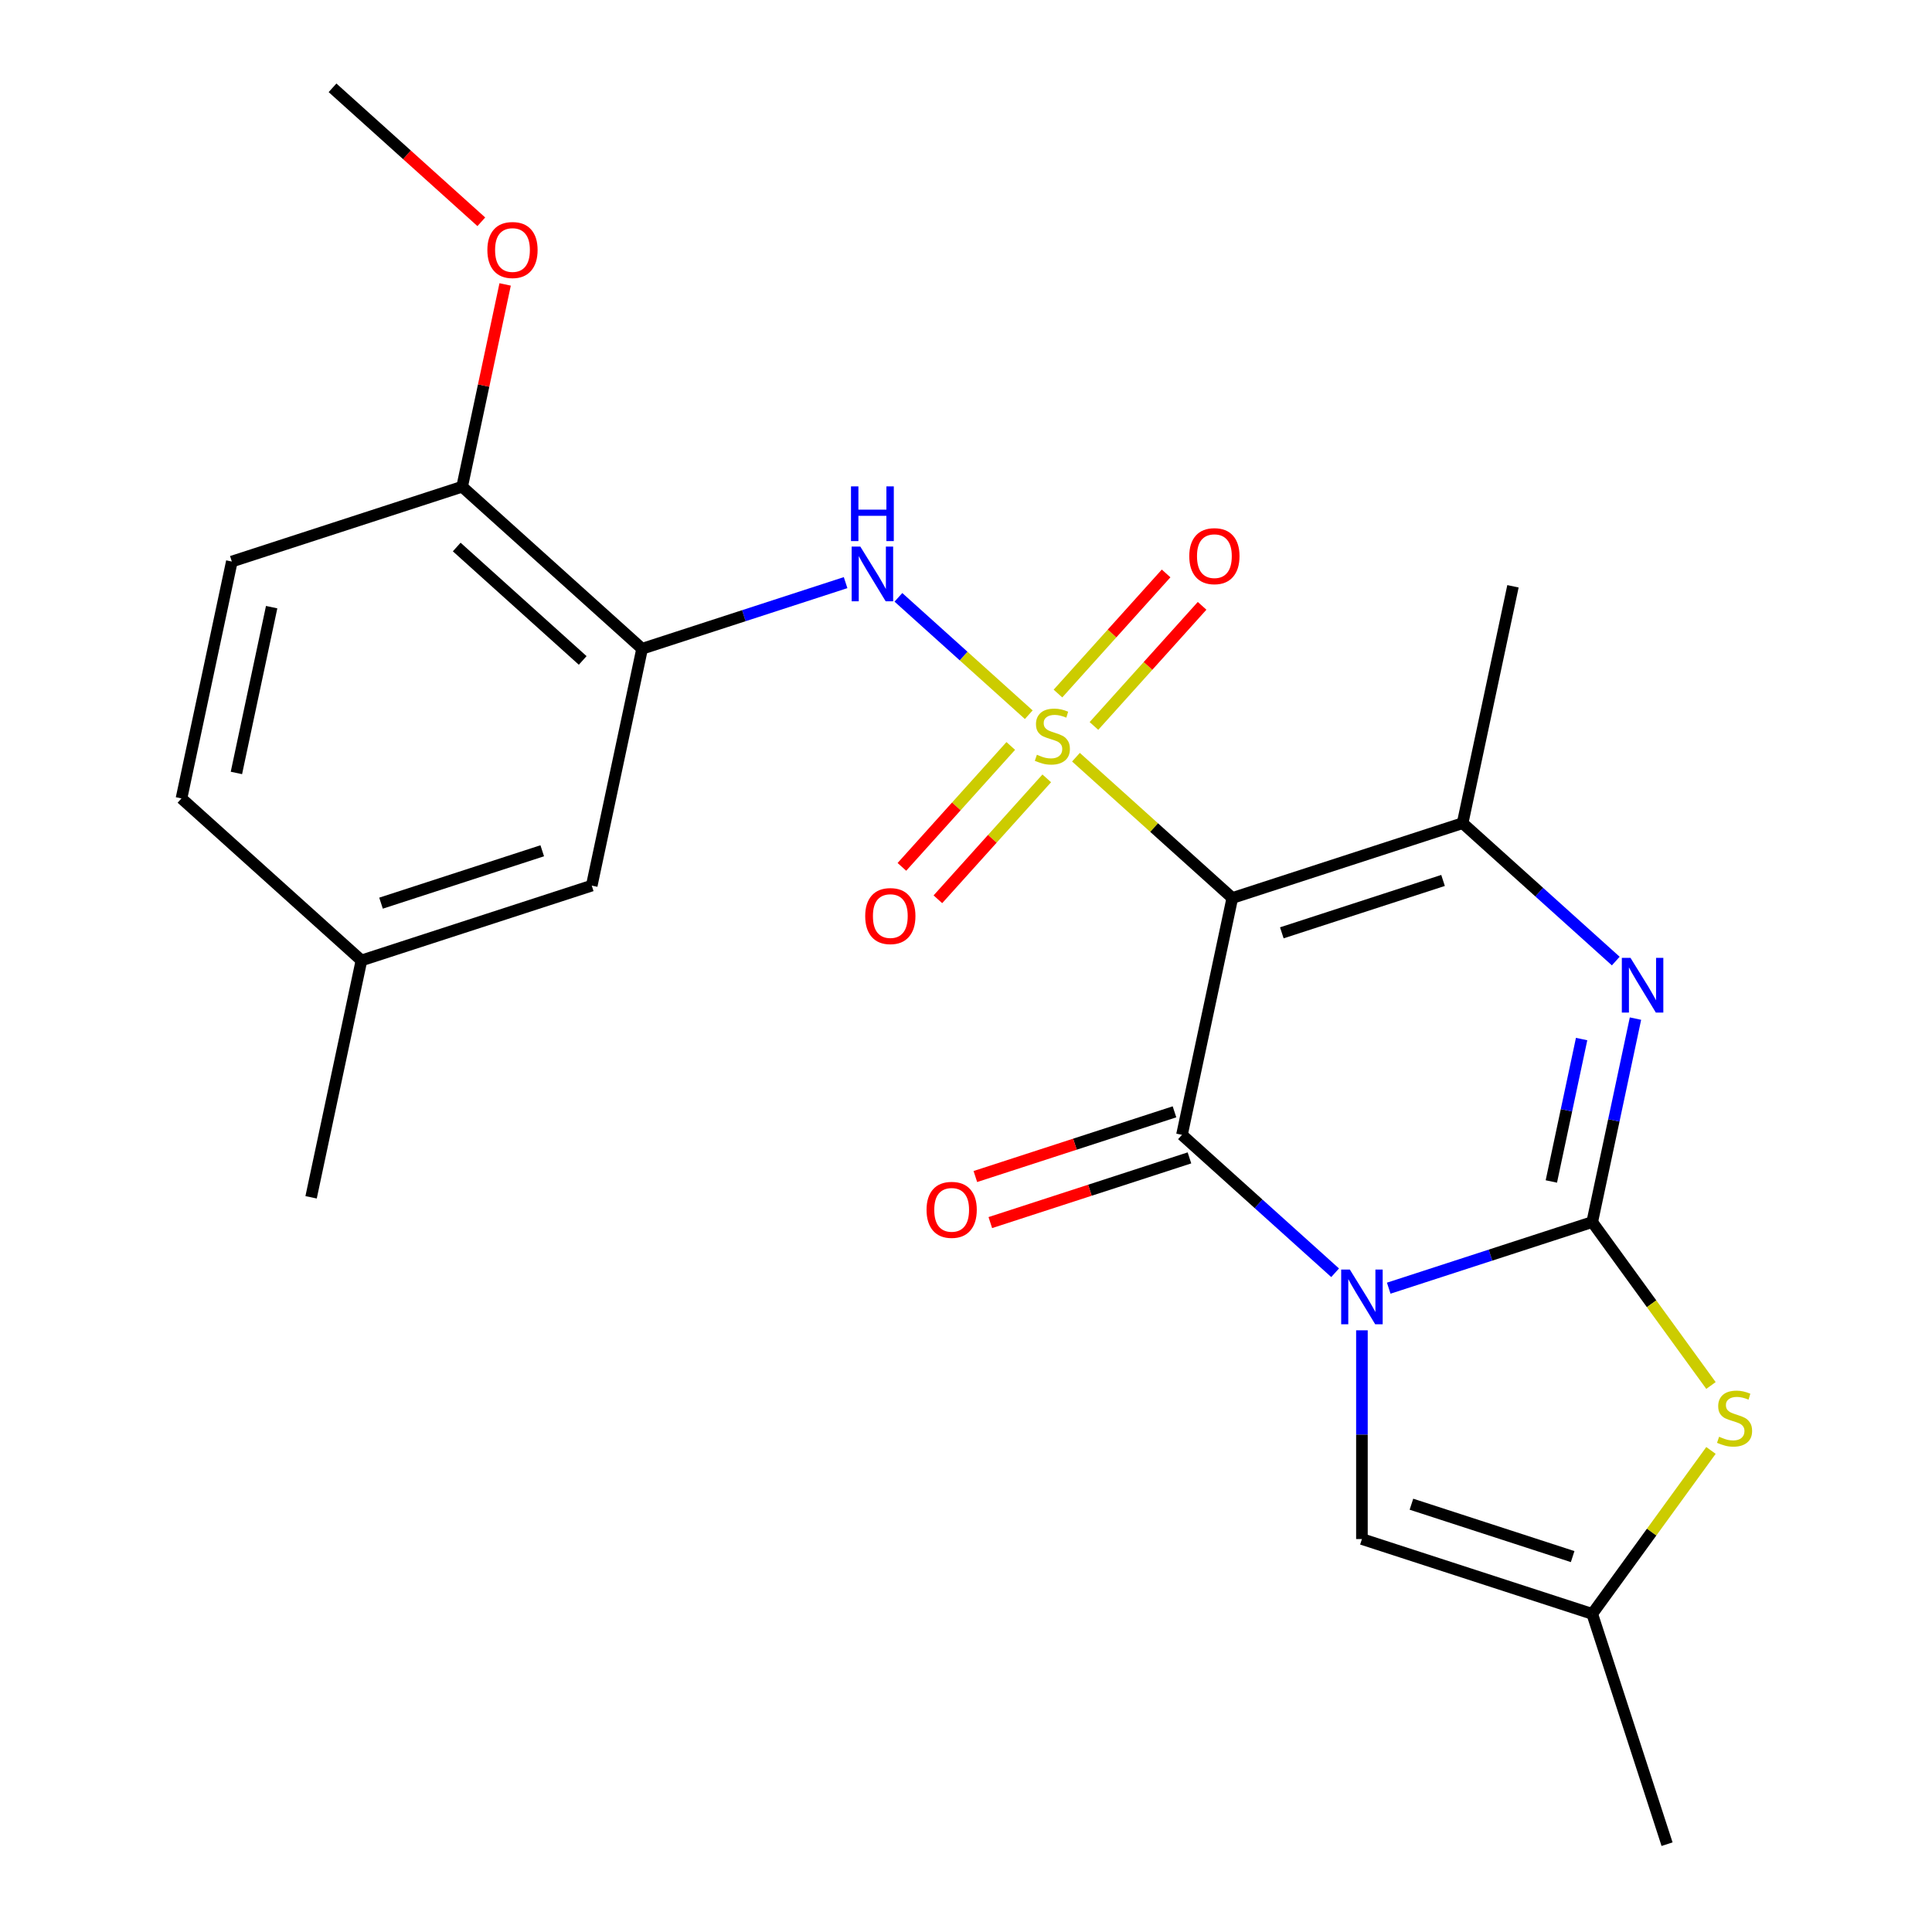<?xml version='1.0' encoding='iso-8859-1'?>
<svg version='1.1' baseProfile='full'
              xmlns='http://www.w3.org/2000/svg'
                      xmlns:rdkit='http://www.rdkit.org/xml'
                      xmlns:xlink='http://www.w3.org/1999/xlink'
                  xml:space='preserve'
width='1000px' height='1000px' viewBox='0 0 1000 1000'>
<!-- END OF HEADER -->
<rect style='opacity:1.0;fill:#FFFFFF;stroke:none' width='1000' height='1000' x='0' y='0'> </rect>
<path class='bond-1' d='M 556.912,391.927 L 597.378,428.363' style='fill:none;fill-rule:evenodd;stroke:#CCCC00;stroke-width:6px;stroke-linecap:butt;stroke-linejoin:miter;stroke-opacity:1' />
<path class='bond-1' d='M 597.378,428.363 L 637.844,464.798' style='fill:none;fill-rule:evenodd;stroke:#000000;stroke-width:6px;stroke-linecap:butt;stroke-linejoin:miter;stroke-opacity:1' />
<path class='bond-6' d='M 532.485,369.933 L 498.75,339.558' style='fill:none;fill-rule:evenodd;stroke:#CCCC00;stroke-width:6px;stroke-linecap:butt;stroke-linejoin:miter;stroke-opacity:1' />
<path class='bond-6' d='M 498.75,339.558 L 465.015,309.183' style='fill:none;fill-rule:evenodd;stroke:#0000FF;stroke-width:6px;stroke-linecap:butt;stroke-linejoin:miter;stroke-opacity:1' />
<path class='bond-11' d='M 566.227,375.752 L 594.216,344.667' style='fill:none;fill-rule:evenodd;stroke:#CCCC00;stroke-width:6px;stroke-linecap:butt;stroke-linejoin:miter;stroke-opacity:1' />
<path class='bond-11' d='M 594.216,344.667 L 622.205,313.582' style='fill:none;fill-rule:evenodd;stroke:#FF0000;stroke-width:6px;stroke-linecap:butt;stroke-linejoin:miter;stroke-opacity:1' />
<path class='bond-11' d='M 547.597,358.978 L 575.587,327.893' style='fill:none;fill-rule:evenodd;stroke:#CCCC00;stroke-width:6px;stroke-linecap:butt;stroke-linejoin:miter;stroke-opacity:1' />
<path class='bond-11' d='M 575.587,327.893 L 603.576,296.808' style='fill:none;fill-rule:evenodd;stroke:#FF0000;stroke-width:6px;stroke-linecap:butt;stroke-linejoin:miter;stroke-opacity:1' />
<path class='bond-12' d='M 523.17,386.107 L 494.995,417.399' style='fill:none;fill-rule:evenodd;stroke:#CCCC00;stroke-width:6px;stroke-linecap:butt;stroke-linejoin:miter;stroke-opacity:1' />
<path class='bond-12' d='M 494.995,417.399 L 466.82,448.691' style='fill:none;fill-rule:evenodd;stroke:#FF0000;stroke-width:6px;stroke-linecap:butt;stroke-linejoin:miter;stroke-opacity:1' />
<path class='bond-12' d='M 541.8,402.881 L 513.624,434.173' style='fill:none;fill-rule:evenodd;stroke:#CCCC00;stroke-width:6px;stroke-linecap:butt;stroke-linejoin:miter;stroke-opacity:1' />
<path class='bond-12' d='M 513.624,434.173 L 485.449,465.465' style='fill:none;fill-rule:evenodd;stroke:#FF0000;stroke-width:6px;stroke-linecap:butt;stroke-linejoin:miter;stroke-opacity:1' />
<path class='bond-0' d='M 691.057,658.776 L 651.421,623.088' style='fill:none;fill-rule:evenodd;stroke:#0000FF;stroke-width:6px;stroke-linecap:butt;stroke-linejoin:miter;stroke-opacity:1' />
<path class='bond-0' d='M 651.421,623.088 L 611.785,587.399' style='fill:none;fill-rule:evenodd;stroke:#000000;stroke-width:6px;stroke-linecap:butt;stroke-linejoin:miter;stroke-opacity:1' />
<path class='bond-8' d='M 704.93,688.562 L 704.93,742.585' style='fill:none;fill-rule:evenodd;stroke:#0000FF;stroke-width:6px;stroke-linecap:butt;stroke-linejoin:miter;stroke-opacity:1' />
<path class='bond-8' d='M 704.93,742.585 L 704.93,796.608' style='fill:none;fill-rule:evenodd;stroke:#000000;stroke-width:6px;stroke-linecap:butt;stroke-linejoin:miter;stroke-opacity:1' />
<path class='bond-24' d='M 718.804,666.76 L 771.47,649.648' style='fill:none;fill-rule:evenodd;stroke:#0000FF;stroke-width:6px;stroke-linecap:butt;stroke-linejoin:miter;stroke-opacity:1' />
<path class='bond-24' d='M 771.47,649.648 L 824.136,632.536' style='fill:none;fill-rule:evenodd;stroke:#000000;stroke-width:6px;stroke-linecap:butt;stroke-linejoin:miter;stroke-opacity:1' />
<path class='bond-3' d='M 637.844,464.798 L 611.785,587.399' style='fill:none;fill-rule:evenodd;stroke:#000000;stroke-width:6px;stroke-linecap:butt;stroke-linejoin:miter;stroke-opacity:1' />
<path class='bond-5' d='M 637.844,464.798 L 757.05,426.066' style='fill:none;fill-rule:evenodd;stroke:#000000;stroke-width:6px;stroke-linecap:butt;stroke-linejoin:miter;stroke-opacity:1' />
<path class='bond-5' d='M 663.471,482.83 L 746.915,455.717' style='fill:none;fill-rule:evenodd;stroke:#000000;stroke-width:6px;stroke-linecap:butt;stroke-linejoin:miter;stroke-opacity:1' />
<path class='bond-2' d='M 824.136,632.536 L 835.328,579.882' style='fill:none;fill-rule:evenodd;stroke:#000000;stroke-width:6px;stroke-linecap:butt;stroke-linejoin:miter;stroke-opacity:1' />
<path class='bond-2' d='M 835.328,579.882 L 846.519,527.228' style='fill:none;fill-rule:evenodd;stroke:#0000FF;stroke-width:6px;stroke-linecap:butt;stroke-linejoin:miter;stroke-opacity:1' />
<path class='bond-2' d='M 802.973,611.528 L 810.807,574.67' style='fill:none;fill-rule:evenodd;stroke:#000000;stroke-width:6px;stroke-linecap:butt;stroke-linejoin:miter;stroke-opacity:1' />
<path class='bond-2' d='M 810.807,574.67 L 818.642,537.813' style='fill:none;fill-rule:evenodd;stroke:#0000FF;stroke-width:6px;stroke-linecap:butt;stroke-linejoin:miter;stroke-opacity:1' />
<path class='bond-7' d='M 824.136,632.536 L 854.865,674.832' style='fill:none;fill-rule:evenodd;stroke:#000000;stroke-width:6px;stroke-linecap:butt;stroke-linejoin:miter;stroke-opacity:1' />
<path class='bond-7' d='M 854.865,674.832 L 885.595,717.128' style='fill:none;fill-rule:evenodd;stroke:#CCCC00;stroke-width:6px;stroke-linecap:butt;stroke-linejoin:miter;stroke-opacity:1' />
<path class='bond-13' d='M 607.911,575.479 L 556.375,592.224' style='fill:none;fill-rule:evenodd;stroke:#000000;stroke-width:6px;stroke-linecap:butt;stroke-linejoin:miter;stroke-opacity:1' />
<path class='bond-13' d='M 556.375,592.224 L 504.84,608.969' style='fill:none;fill-rule:evenodd;stroke:#FF0000;stroke-width:6px;stroke-linecap:butt;stroke-linejoin:miter;stroke-opacity:1' />
<path class='bond-13' d='M 615.658,599.32 L 564.122,616.065' style='fill:none;fill-rule:evenodd;stroke:#000000;stroke-width:6px;stroke-linecap:butt;stroke-linejoin:miter;stroke-opacity:1' />
<path class='bond-13' d='M 564.122,616.065 L 512.586,632.81' style='fill:none;fill-rule:evenodd;stroke:#FF0000;stroke-width:6px;stroke-linecap:butt;stroke-linejoin:miter;stroke-opacity:1' />
<path class='bond-4' d='M 836.322,497.443 L 796.686,461.755' style='fill:none;fill-rule:evenodd;stroke:#0000FF;stroke-width:6px;stroke-linecap:butt;stroke-linejoin:miter;stroke-opacity:1' />
<path class='bond-4' d='M 796.686,461.755 L 757.05,426.066' style='fill:none;fill-rule:evenodd;stroke:#000000;stroke-width:6px;stroke-linecap:butt;stroke-linejoin:miter;stroke-opacity:1' />
<path class='bond-18' d='M 757.05,426.066 L 783.109,303.465' style='fill:none;fill-rule:evenodd;stroke:#000000;stroke-width:6px;stroke-linecap:butt;stroke-linejoin:miter;stroke-opacity:1' />
<path class='bond-9' d='M 437.679,301.569 L 385.013,318.681' style='fill:none;fill-rule:evenodd;stroke:#0000FF;stroke-width:6px;stroke-linecap:butt;stroke-linejoin:miter;stroke-opacity:1' />
<path class='bond-9' d='M 385.013,318.681 L 332.348,335.793' style='fill:none;fill-rule:evenodd;stroke:#000000;stroke-width:6px;stroke-linecap:butt;stroke-linejoin:miter;stroke-opacity:1' />
<path class='bond-26' d='M 885.595,750.748 L 854.865,793.044' style='fill:none;fill-rule:evenodd;stroke:#CCCC00;stroke-width:6px;stroke-linecap:butt;stroke-linejoin:miter;stroke-opacity:1' />
<path class='bond-26' d='M 854.865,793.044 L 824.136,835.34' style='fill:none;fill-rule:evenodd;stroke:#000000;stroke-width:6px;stroke-linecap:butt;stroke-linejoin:miter;stroke-opacity:1' />
<path class='bond-10' d='M 704.93,796.608 L 824.136,835.34' style='fill:none;fill-rule:evenodd;stroke:#000000;stroke-width:6px;stroke-linecap:butt;stroke-linejoin:miter;stroke-opacity:1' />
<path class='bond-10' d='M 730.558,778.577 L 814.001,805.689' style='fill:none;fill-rule:evenodd;stroke:#000000;stroke-width:6px;stroke-linecap:butt;stroke-linejoin:miter;stroke-opacity:1' />
<path class='bond-14' d='M 332.348,335.793 L 239.202,251.924' style='fill:none;fill-rule:evenodd;stroke:#000000;stroke-width:6px;stroke-linecap:butt;stroke-linejoin:miter;stroke-opacity:1' />
<path class='bond-14' d='M 301.602,341.842 L 236.4,283.134' style='fill:none;fill-rule:evenodd;stroke:#000000;stroke-width:6px;stroke-linecap:butt;stroke-linejoin:miter;stroke-opacity:1' />
<path class='bond-15' d='M 332.348,335.793 L 306.288,458.394' style='fill:none;fill-rule:evenodd;stroke:#000000;stroke-width:6px;stroke-linecap:butt;stroke-linejoin:miter;stroke-opacity:1' />
<path class='bond-21' d='M 824.136,835.34 L 862.868,954.545' style='fill:none;fill-rule:evenodd;stroke:#000000;stroke-width:6px;stroke-linecap:butt;stroke-linejoin:miter;stroke-opacity:1' />
<path class='bond-16' d='M 239.202,251.924 L 119.996,290.656' style='fill:none;fill-rule:evenodd;stroke:#000000;stroke-width:6px;stroke-linecap:butt;stroke-linejoin:miter;stroke-opacity:1' />
<path class='bond-20' d='M 239.202,251.924 L 250.33,199.571' style='fill:none;fill-rule:evenodd;stroke:#000000;stroke-width:6px;stroke-linecap:butt;stroke-linejoin:miter;stroke-opacity:1' />
<path class='bond-20' d='M 250.33,199.571 L 261.458,147.217' style='fill:none;fill-rule:evenodd;stroke:#FF0000;stroke-width:6px;stroke-linecap:butt;stroke-linejoin:miter;stroke-opacity:1' />
<path class='bond-17' d='M 306.288,458.394 L 187.083,497.126' style='fill:none;fill-rule:evenodd;stroke:#000000;stroke-width:6px;stroke-linecap:butt;stroke-linejoin:miter;stroke-opacity:1' />
<path class='bond-17' d='M 280.661,440.363 L 197.217,467.475' style='fill:none;fill-rule:evenodd;stroke:#000000;stroke-width:6px;stroke-linecap:butt;stroke-linejoin:miter;stroke-opacity:1' />
<path class='bond-25' d='M 119.996,290.656 L 93.937,413.257' style='fill:none;fill-rule:evenodd;stroke:#000000;stroke-width:6px;stroke-linecap:butt;stroke-linejoin:miter;stroke-opacity:1' />
<path class='bond-25' d='M 140.608,314.258 L 122.366,400.079' style='fill:none;fill-rule:evenodd;stroke:#000000;stroke-width:6px;stroke-linecap:butt;stroke-linejoin:miter;stroke-opacity:1' />
<path class='bond-19' d='M 187.083,497.126 L 93.937,413.257' style='fill:none;fill-rule:evenodd;stroke:#000000;stroke-width:6px;stroke-linecap:butt;stroke-linejoin:miter;stroke-opacity:1' />
<path class='bond-22' d='M 187.083,497.126 L 161.023,619.727' style='fill:none;fill-rule:evenodd;stroke:#000000;stroke-width:6px;stroke-linecap:butt;stroke-linejoin:miter;stroke-opacity:1' />
<path class='bond-23' d='M 249.128,114.797 L 210.622,80.126' style='fill:none;fill-rule:evenodd;stroke:#FF0000;stroke-width:6px;stroke-linecap:butt;stroke-linejoin:miter;stroke-opacity:1' />
<path class='bond-23' d='M 210.622,80.126 L 172.116,45.455' style='fill:none;fill-rule:evenodd;stroke:#000000;stroke-width:6px;stroke-linecap:butt;stroke-linejoin:miter;stroke-opacity:1' />
<path  class='atom-0' d='M 536.699 390.65
Q 537.019 390.77, 538.339 391.33
Q 539.659 391.89, 541.099 392.25
Q 542.579 392.57, 544.019 392.57
Q 546.699 392.57, 548.259 391.29
Q 549.819 389.97, 549.819 387.69
Q 549.819 386.13, 549.019 385.17
Q 548.259 384.21, 547.059 383.69
Q 545.859 383.17, 543.859 382.57
Q 541.339 381.81, 539.819 381.09
Q 538.339 380.37, 537.259 378.85
Q 536.219 377.33, 536.219 374.77
Q 536.219 371.21, 538.619 369.01
Q 541.059 366.81, 545.859 366.81
Q 549.139 366.81, 552.859 368.37
L 551.939 371.45
Q 548.539 370.05, 545.979 370.05
Q 543.219 370.05, 541.699 371.21
Q 540.179 372.33, 540.219 374.29
Q 540.219 375.81, 540.979 376.73
Q 541.779 377.65, 542.899 378.17
Q 544.059 378.69, 545.979 379.29
Q 548.539 380.09, 550.059 380.89
Q 551.579 381.69, 552.659 383.33
Q 553.779 384.93, 553.779 387.69
Q 553.779 391.61, 551.139 393.73
Q 548.539 395.81, 544.179 395.81
Q 541.659 395.81, 539.739 395.25
Q 537.859 394.73, 535.619 393.81
L 536.699 390.65
' fill='#CCCC00'/>
<path  class='atom-1' d='M 698.67 657.108
L 707.95 672.108
Q 708.87 673.588, 710.35 676.268
Q 711.83 678.948, 711.91 679.108
L 711.91 657.108
L 715.67 657.108
L 715.67 685.428
L 711.79 685.428
L 701.83 669.028
Q 700.67 667.108, 699.43 664.908
Q 698.23 662.708, 697.87 662.028
L 697.87 685.428
L 694.19 685.428
L 694.19 657.108
L 698.67 657.108
' fill='#0000FF'/>
<path  class='atom-5' d='M 843.935 495.775
L 853.215 510.775
Q 854.135 512.255, 855.615 514.935
Q 857.095 517.615, 857.175 517.775
L 857.175 495.775
L 860.935 495.775
L 860.935 524.095
L 857.055 524.095
L 847.095 507.695
Q 845.935 505.775, 844.695 503.575
Q 843.495 501.375, 843.135 500.695
L 843.135 524.095
L 839.455 524.095
L 839.455 495.775
L 843.935 495.775
' fill='#0000FF'/>
<path  class='atom-7' d='M 445.293 282.901
L 454.573 297.901
Q 455.493 299.381, 456.973 302.061
Q 458.453 304.741, 458.533 304.901
L 458.533 282.901
L 462.293 282.901
L 462.293 311.221
L 458.413 311.221
L 448.453 294.821
Q 447.293 292.901, 446.053 290.701
Q 444.853 288.501, 444.493 287.821
L 444.493 311.221
L 440.813 311.221
L 440.813 282.901
L 445.293 282.901
' fill='#0000FF'/>
<path  class='atom-7' d='M 440.473 251.749
L 444.313 251.749
L 444.313 263.789
L 458.793 263.789
L 458.793 251.749
L 462.633 251.749
L 462.633 280.069
L 458.793 280.069
L 458.793 266.989
L 444.313 266.989
L 444.313 280.069
L 440.473 280.069
L 440.473 251.749
' fill='#0000FF'/>
<path  class='atom-8' d='M 889.809 743.658
Q 890.129 743.778, 891.449 744.338
Q 892.769 744.898, 894.209 745.258
Q 895.689 745.578, 897.129 745.578
Q 899.809 745.578, 901.369 744.298
Q 902.929 742.978, 902.929 740.698
Q 902.929 739.138, 902.129 738.178
Q 901.369 737.218, 900.169 736.698
Q 898.969 736.178, 896.969 735.578
Q 894.449 734.818, 892.929 734.098
Q 891.449 733.378, 890.369 731.858
Q 889.329 730.338, 889.329 727.778
Q 889.329 724.218, 891.729 722.018
Q 894.169 719.818, 898.969 719.818
Q 902.249 719.818, 905.969 721.378
L 905.049 724.458
Q 901.649 723.058, 899.089 723.058
Q 896.329 723.058, 894.809 724.218
Q 893.289 725.338, 893.329 727.298
Q 893.329 728.818, 894.089 729.738
Q 894.889 730.658, 896.009 731.178
Q 897.169 731.698, 899.089 732.298
Q 901.649 733.098, 903.169 733.898
Q 904.689 734.698, 905.769 736.338
Q 906.889 737.938, 906.889 740.698
Q 906.889 744.618, 904.249 746.738
Q 901.649 748.818, 897.289 748.818
Q 894.769 748.818, 892.849 748.258
Q 890.969 747.738, 888.729 746.818
L 889.809 743.658
' fill='#CCCC00'/>
<path  class='atom-12' d='M 615.567 287.864
Q 615.567 281.064, 618.927 277.264
Q 622.287 273.464, 628.567 273.464
Q 634.847 273.464, 638.207 277.264
Q 641.567 281.064, 641.567 287.864
Q 641.567 294.744, 638.167 298.664
Q 634.767 302.544, 628.567 302.544
Q 622.327 302.544, 618.927 298.664
Q 615.567 294.784, 615.567 287.864
M 628.567 299.344
Q 632.887 299.344, 635.207 296.464
Q 637.567 293.544, 637.567 287.864
Q 637.567 282.304, 635.207 279.504
Q 632.887 276.664, 628.567 276.664
Q 624.247 276.664, 621.887 279.464
Q 619.567 282.264, 619.567 287.864
Q 619.567 293.584, 621.887 296.464
Q 624.247 299.344, 628.567 299.344
' fill='#FF0000'/>
<path  class='atom-13' d='M 447.83 474.155
Q 447.83 467.355, 451.19 463.555
Q 454.55 459.755, 460.83 459.755
Q 467.11 459.755, 470.47 463.555
Q 473.83 467.355, 473.83 474.155
Q 473.83 481.035, 470.43 484.955
Q 467.03 488.835, 460.83 488.835
Q 454.59 488.835, 451.19 484.955
Q 447.83 481.075, 447.83 474.155
M 460.83 485.635
Q 465.15 485.635, 467.47 482.755
Q 469.83 479.835, 469.83 474.155
Q 469.83 468.595, 467.47 465.795
Q 465.15 462.955, 460.83 462.955
Q 456.51 462.955, 454.15 465.755
Q 451.83 468.555, 451.83 474.155
Q 451.83 479.875, 454.15 482.755
Q 456.51 485.635, 460.83 485.635
' fill='#FF0000'/>
<path  class='atom-14' d='M 479.579 626.211
Q 479.579 619.411, 482.939 615.611
Q 486.299 611.811, 492.579 611.811
Q 498.859 611.811, 502.219 615.611
Q 505.579 619.411, 505.579 626.211
Q 505.579 633.091, 502.179 637.011
Q 498.779 640.891, 492.579 640.891
Q 486.339 640.891, 482.939 637.011
Q 479.579 633.131, 479.579 626.211
M 492.579 637.691
Q 496.899 637.691, 499.219 634.811
Q 501.579 631.891, 501.579 626.211
Q 501.579 620.651, 499.219 617.851
Q 496.899 615.011, 492.579 615.011
Q 488.259 615.011, 485.899 617.811
Q 483.579 620.611, 483.579 626.211
Q 483.579 631.931, 485.899 634.811
Q 488.259 637.691, 492.579 637.691
' fill='#FF0000'/>
<path  class='atom-21' d='M 252.261 129.403
Q 252.261 122.603, 255.621 118.803
Q 258.981 115.003, 265.261 115.003
Q 271.541 115.003, 274.901 118.803
Q 278.261 122.603, 278.261 129.403
Q 278.261 136.283, 274.861 140.203
Q 271.461 144.083, 265.261 144.083
Q 259.021 144.083, 255.621 140.203
Q 252.261 136.323, 252.261 129.403
M 265.261 140.883
Q 269.581 140.883, 271.901 138.003
Q 274.261 135.083, 274.261 129.403
Q 274.261 123.843, 271.901 121.043
Q 269.581 118.203, 265.261 118.203
Q 260.941 118.203, 258.581 121.003
Q 256.261 123.803, 256.261 129.403
Q 256.261 135.123, 258.581 138.003
Q 260.941 140.883, 265.261 140.883
' fill='#FF0000'/>
</svg>
